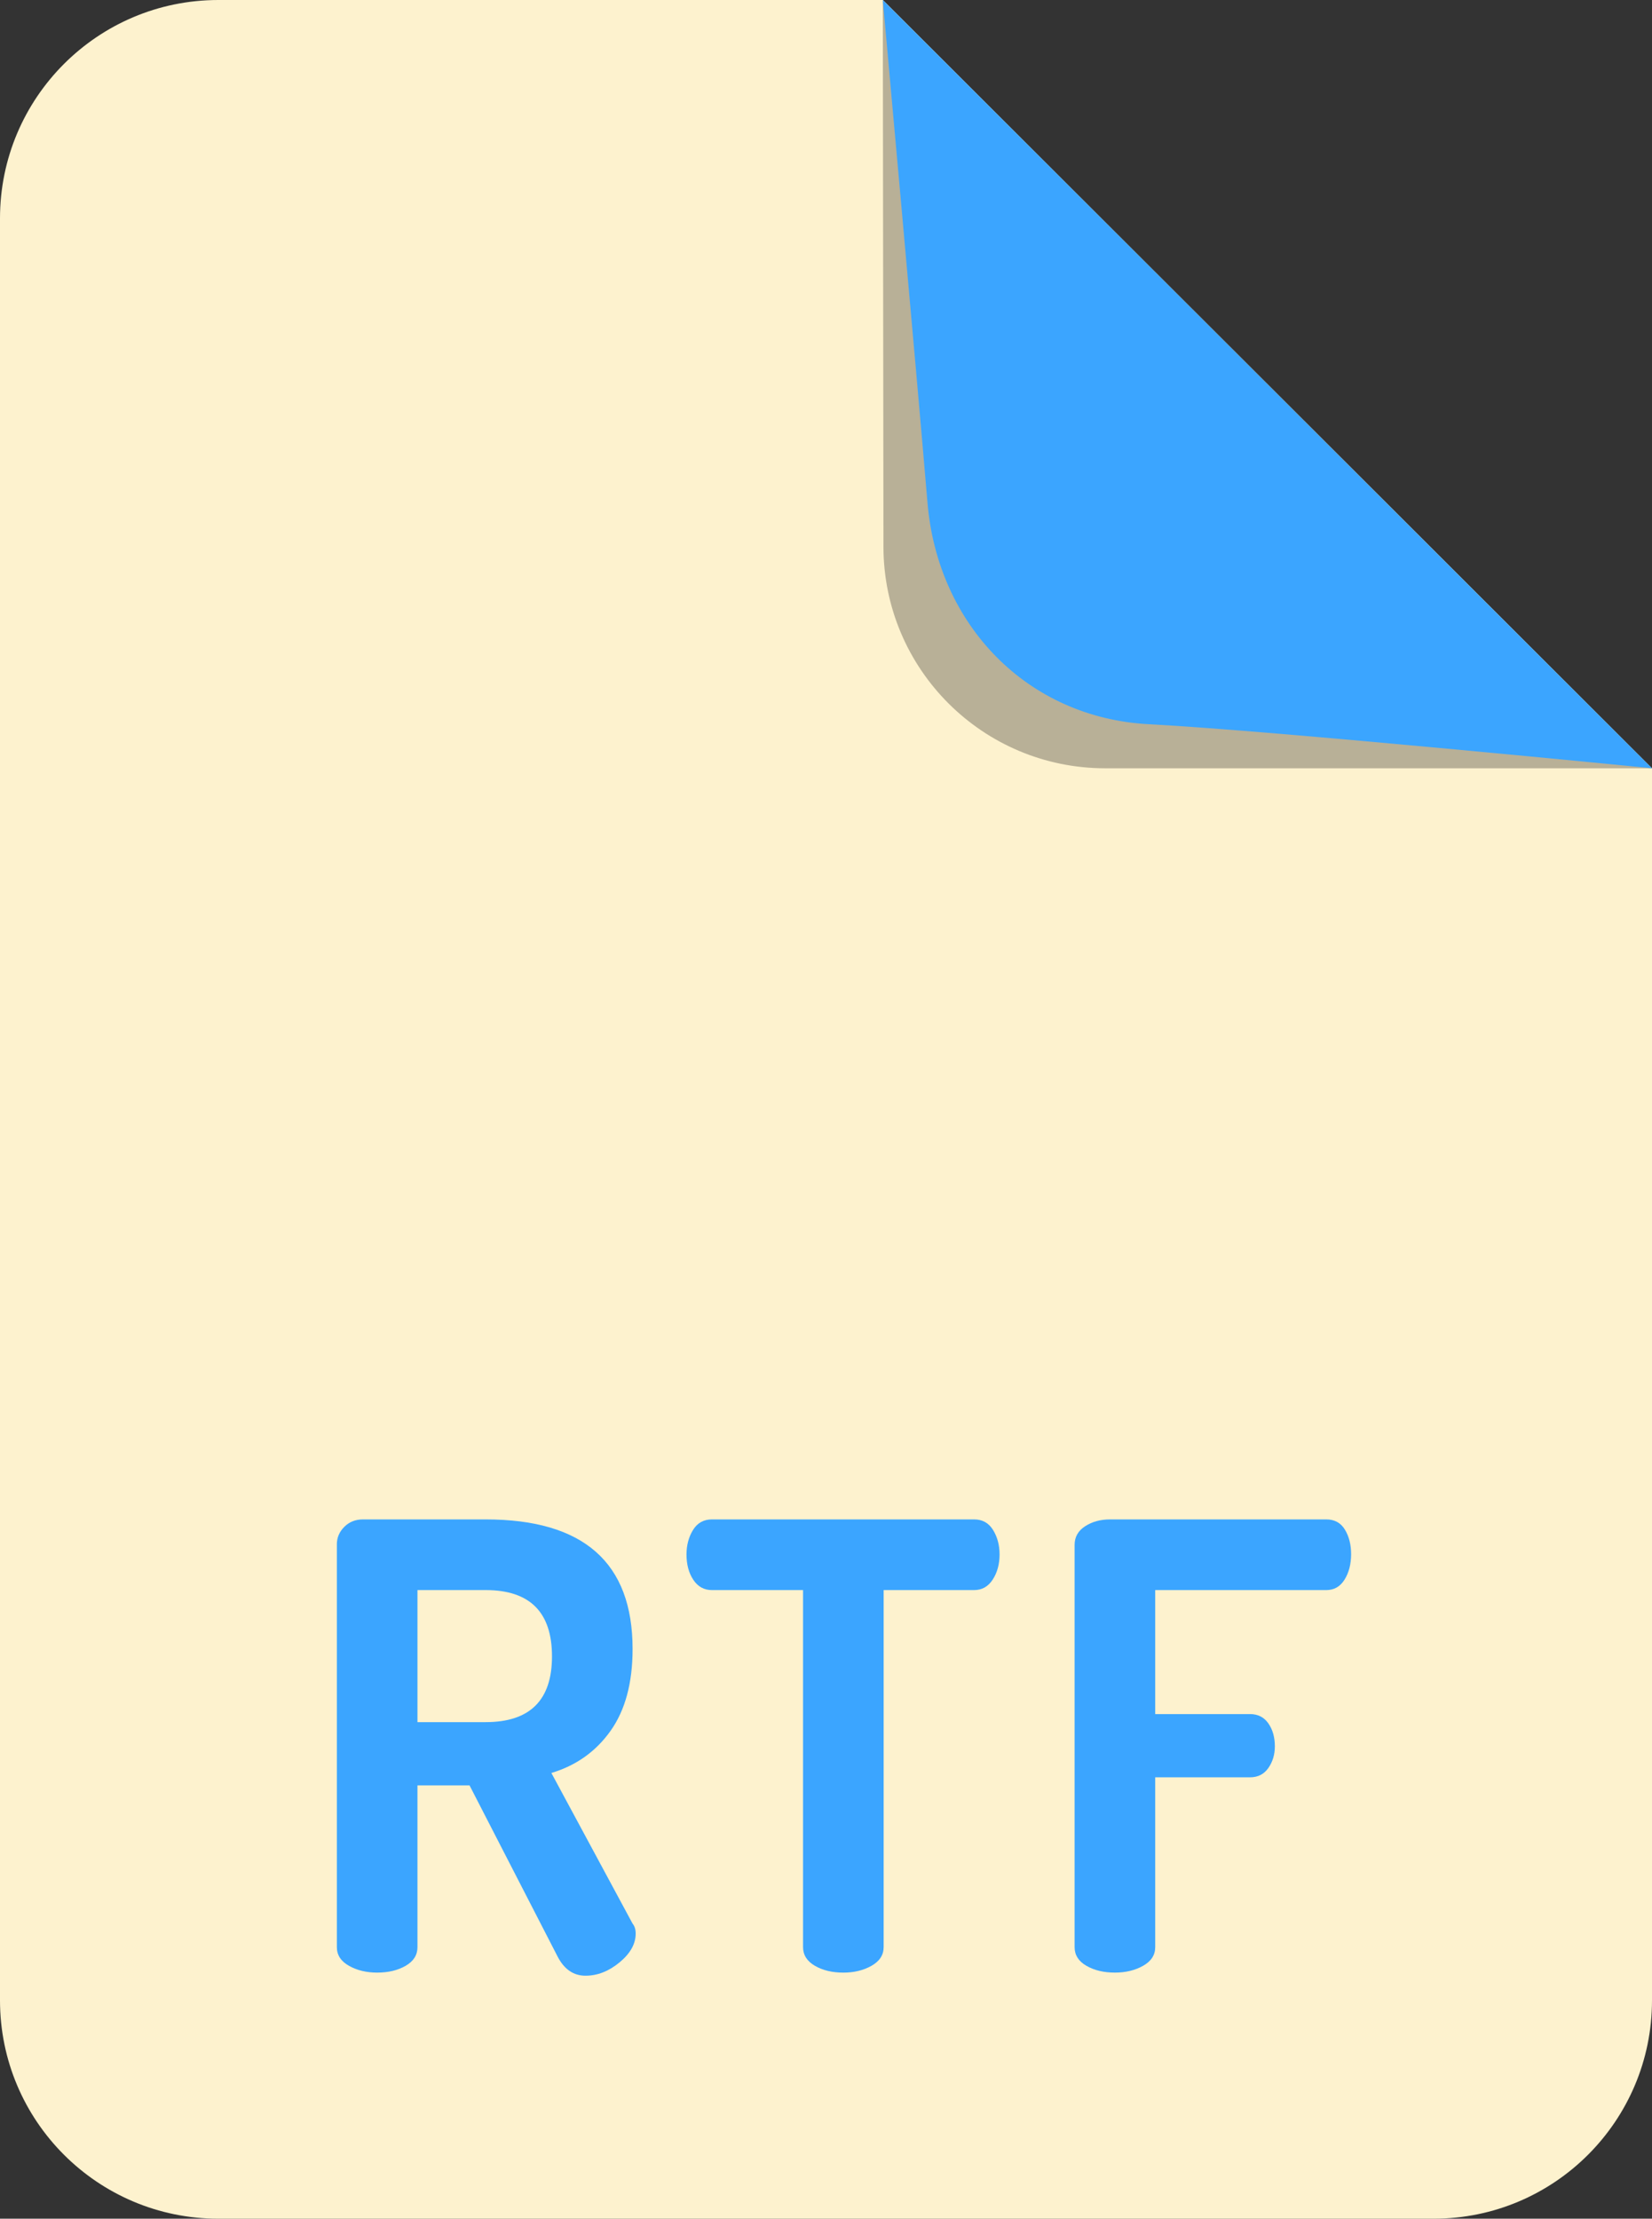 <?xml version="1.0" ?><svg id="Layer_1" style="enable-background:new 0 0 85.271 114.521;" version="1.1" viewBox="0 0 85.271 114.521" xml:space="preserve" xmlns="http://www.w3.org/2000/svg" xmlns:xlink="http://www.w3.org/1999/xlink"><rect x="0" y="0" width="85.271" height="114.521" fill="#333333" stroke="none"/><g><path d="M11.271,114.521H74c6.225,0,11.271-5.046,11.271-11.271V39.656L45.568,0L11.271,0   C5.046,0,0,5.046,0,11.271l0,91.979C0,109.475,5.046,114.521,11.271,114.521z" style="fill:#FDF2CE;"/><g><path d="M17.388,100.506v-20.8c0-0.341,0.128-0.64,0.384-0.896c0.256-0.256,0.576-0.384,0.96-0.384h6.336    c5.056,0,7.584,2.229,7.584,6.688c0,1.75-0.379,3.158-1.136,4.224c-0.757,1.067-1.776,1.792-3.056,2.176l4.192,7.776    c0.106,0.128,0.16,0.299,0.16,0.512c0,0.534-0.278,1.03-0.832,1.488c-0.555,0.459-1.142,0.688-1.76,0.688    c-0.619,0-1.099-0.331-1.44-0.992l-4.544-8.832h-2.688v8.352c0,0.405-0.203,0.726-0.608,0.96    c-0.406,0.235-0.896,0.352-1.472,0.352c-0.555,0-1.04-0.117-1.456-0.352C17.596,101.232,17.388,100.912,17.388,100.506z     M21.548,88.89h3.52c2.282,0,3.424-1.13,3.424-3.392c0-2.283-1.142-3.424-3.424-3.424h-3.52V88.89z" style="fill:#3BA5FF;"/><path d="M35.435,80.235c0-0.478,0.112-0.898,0.336-1.263c0.224-0.364,0.549-0.546,0.976-0.546h13.536    c0.427,0,0.752,0.182,0.976,0.546c0.224,0.364,0.336,0.785,0.336,1.263c0,0.499-0.118,0.93-0.352,1.294    c-0.235,0.364-0.555,0.545-0.96,0.545h-4.672V100.5c0,0.407-0.208,0.729-0.624,0.965s-0.901,0.354-1.456,0.354    c-0.576,0-1.067-0.118-1.472-0.354s-0.608-0.558-0.608-0.965V82.074h-4.704c-0.405,0-0.725-0.176-0.96-0.53    C35.553,81.191,35.435,80.755,35.435,80.235z" style="fill:#3BA5FF;"/><path d="M55.468,100.506V79.738c0-0.405,0.181-0.725,0.544-0.96c0.363-0.234,0.789-0.352,1.28-0.352H68.46    c0.426,0,0.747,0.176,0.96,0.528c0.213,0.352,0.32,0.773,0.32,1.264c0,0.512-0.112,0.95-0.336,1.312    c-0.224,0.363-0.539,0.544-0.944,0.544h-8.832v6.4h4.896c0.405,0,0.72,0.16,0.944,0.48c0.224,0.32,0.336,0.715,0.336,1.184    c0,0.427-0.112,0.8-0.336,1.12s-0.539,0.48-0.944,0.48h-4.896v8.768c0,0.405-0.208,0.726-0.624,0.96    c-0.416,0.235-0.901,0.352-1.456,0.352c-0.576,0-1.067-0.117-1.472-0.352C55.67,101.232,55.468,100.912,55.468,100.506z" style="fill:#3BA5FF;"/></g><path d="M57.048,39.656h28.223L45.568,0l0.033,28.223C45.609,34.539,50.731,39.656,57.048,39.656z" style="fill:#B8B097;"/><path d="M59.321,37.383c6.417,0.333,25.95,2.273,25.95,2.273L45.568,0c0,0,1.767,19.496,2.306,25.95   C48.4,32.245,53.013,37.057,59.321,37.383z" style="fill:#3BA5FF;"/></g><line style="fill:#FDFFEE;" x1="85.271" x2="45.568" y1="39.656" y2="0"/></svg>